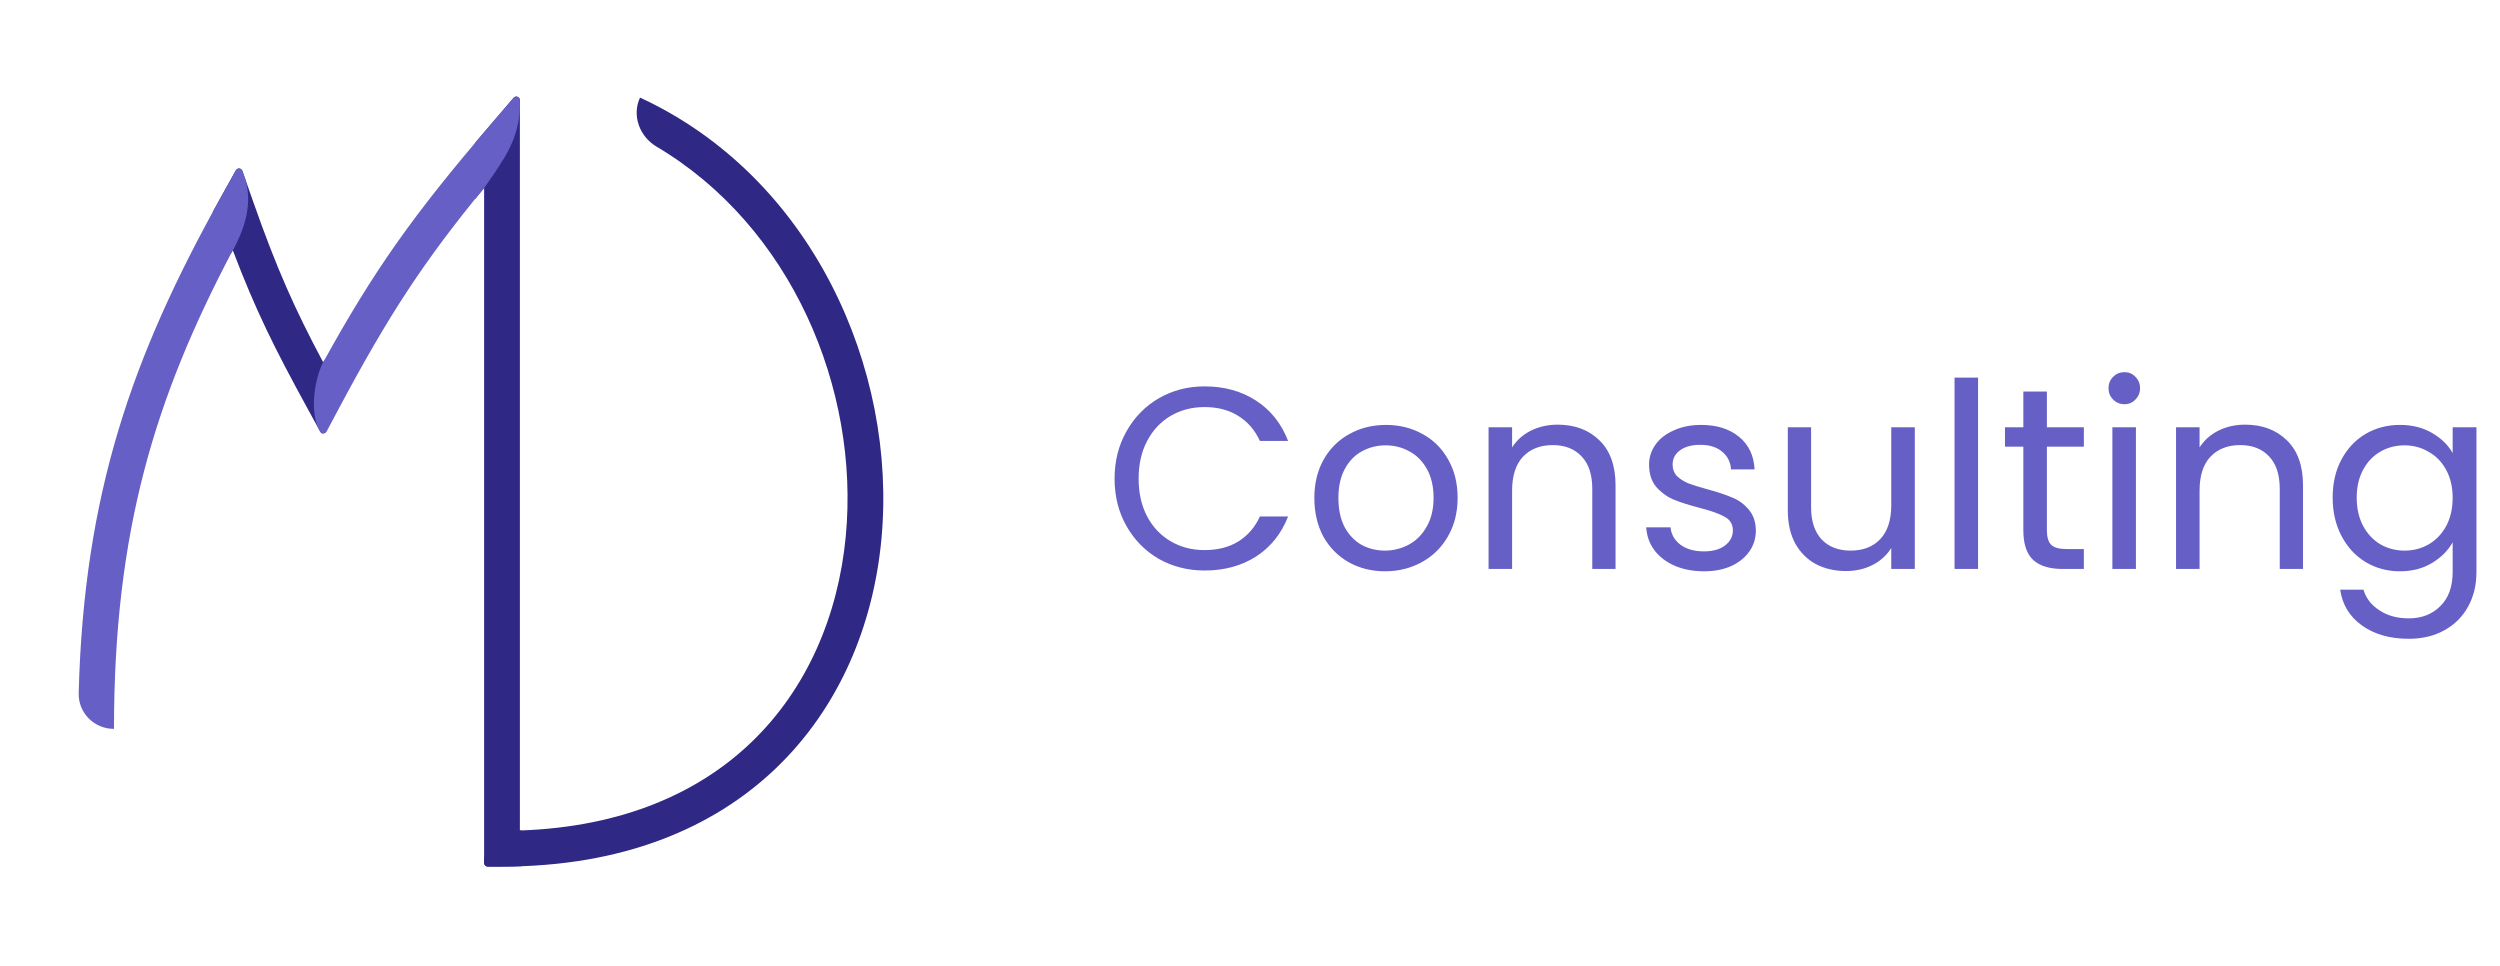 <?xml version="1.0" encoding="UTF-8"?> <svg xmlns="http://www.w3.org/2000/svg" viewBox="1927.5 2472 145 56" width="145" height="56"><path fill="#2f2885" stroke="none" fill-opacity="1" stroke-width="1" stroke-opacity="1" alignment-baseline="" baseline-shift="" clip-rule="evenodd" color="rgb(51, 51, 51)" fill-rule="evenodd" font-size-adjust="none" id="tSvg32e3129111" d="M 1955.061 2483.535 C 1955.061 2482.451 1955.061 2481.367 1955.061 2480.282 C 1955.309 2479.987 1955.565 2479.687 1955.828 2479.379 C 1956.315 2478.811 1956.801 2478.242 1957.288 2477.674 C 1957.413 2477.527 1957.653 2477.616 1957.653 2477.809 C 1957.653 2491.929 1957.653 2506.049 1957.653 2520.169 C 1957.688 2520.168 1957.722 2520.167 1957.757 2520.166 C 1957.757 2520.857 1957.757 2521.549 1957.757 2522.241 C 1957.382 2522.254 1957.001 2522.261 1956.616 2522.261 C 1956.339 2522.261 1956.063 2522.261 1955.786 2522.261 C 1955.672 2522.261 1955.579 2522.168 1955.579 2522.054 C 1955.579 2509.002 1955.579 2495.951 1955.579 2482.9C 1955.402 2483.114 1955.23 2483.326 1955.061 2483.535Z"></path><path fill="#2f2885" stroke="none" fill-opacity="1" stroke-width="1" stroke-opacity="1" alignment-baseline="" baseline-shift="" clip-rule="evenodd" color="rgb(51, 51, 51)" fill-rule="evenodd" font-size-adjust="none" id="tSvg6aa3e7563c" d="M 1955.579 2521.823 C 1955.579 2521.9 1955.579 2521.977 1955.579 2522.054 C 1955.579 2522.169 1955.672 2522.261 1955.786 2522.261 C 1956.063 2522.261 1956.339 2522.261 1956.616 2522.261 C 1963.56 2522.261 1968.846 2520.067 1972.516 2516.546 C 1976.175 2513.035 1978.147 2508.282 1978.62 2503.298 C 1979.56 2493.381 1974.575 2482.265 1964.629 2477.664 C 1964.625 2477.662 1964.62 2477.664 1964.618 2477.669 C 1964.139 2478.704 1964.598 2479.923 1965.579 2480.504 C 1973.395 2485.132 1977.366 2494.547 1976.555 2503.102 C 1976.121 2507.678 1974.322 2511.938 1971.08 2515.049 C 1968.023 2517.982 1963.61 2519.964 1957.653 2520.169 C 1957.653 2520.168 1957.653 2520.167 1957.653 2520.166C 1956.556 2520.37 1955.72 2520.944 1955.579 2521.823Z"></path><path fill="#2f2885" stroke="none" fill-opacity="1" stroke-width="1" stroke-opacity="1" alignment-baseline="" baseline-shift="" clip-rule="evenodd" color="rgb(51, 51, 51)" fill-rule="evenodd" font-size-adjust="none" id="tSvg98e207ff3a" d="M 1939.843 2484.287 C 1939.988 2484.022 1940.135 2483.755 1940.284 2483.488 C 1940.583 2482.951 1940.882 2482.415 1941.181 2481.878 C 1941.268 2481.722 1941.498 2481.742 1941.558 2481.91 C 1941.761 2482.49 1941.965 2483.07 1942.168 2483.649 C 1943.567 2487.633 1944.598 2489.921 1946.245 2493.014 C 1946.277 2492.955 1946.31 2492.897 1946.342 2492.838 C 1946.313 2494.274 1946.283 2495.709 1946.254 2497.145 C 1946.184 2497.144 1946.113 2497.108 1946.074 2497.037 C 1945.828 2496.589 1945.582 2496.14 1945.336 2495.691 C 1943.449 2492.249 1942.311 2489.976 1941.002 2486.512 C 1940.971 2486.57 1940.94 2486.629 1940.909 2486.687C 1940.554 2485.887 1940.198 2485.087 1939.843 2484.287Z"></path><path fill="#665fc5" stroke="none" fill-opacity="1" stroke-width="1" stroke-opacity="1" alignment-baseline="" baseline-shift="" clip-rule="evenodd" color="rgb(51, 51, 51)" fill-rule="evenodd" font-size-adjust="none" id="tSvge64bb5297" d="M 1941.007 2486.526 C 1941.005 2486.521 1941.004 2486.517 1941.002 2486.513 C 1936.472 2495.09 1934.113 2502.82 1934.112 2514.268 C 1934.112 2514.272 1934.109 2514.275 1934.105 2514.275 C 1932.964 2514.275 1932.035 2513.347 1932.064 2512.206 C 1932.361 2500.594 1935.196 2492.622 1940.284 2483.489 C 1940.583 2482.952 1940.882 2482.416 1941.181 2481.879 C 1941.268 2481.723 1941.498 2481.742 1941.558 2481.911 C 1941.624 2482.1 1941.691 2482.29 1941.757 2482.479C 1942.177 2484.076 1941.542 2485.514 1941.007 2486.526Z"></path><path fill="#665fc5" stroke="none" fill-opacity="1" stroke-width="1" stroke-opacity="1" alignment-baseline="" baseline-shift="" clip-rule="evenodd" color="rgb(51, 51, 51)" fill-rule="evenodd" font-size-adjust="none" id="tSvg1254083b53a" d="M 1957.652 2478.269 C 1957.568 2480.055 1956.823 2481.124 1955.734 2482.686 C 1955.683 2482.76 1955.631 2482.835 1955.578 2482.911 C 1955.578 2482.907 1955.578 2482.903 1955.578 2482.9 C 1952.094 2487.138 1950.032 2490.29 1947.16 2495.682 C 1946.919 2496.134 1946.679 2496.585 1946.438 2497.037 C 1946.36 2497.182 1946.152 2497.184 1946.073 2497.039 C 1946.036 2496.972 1945.999 2496.904 1945.962 2496.837 C 1945.44 2495.652 1945.805 2493.871 1946.239 2493.005 C 1946.24 2493.009 1946.242 2493.012 1946.244 2493.016 C 1949.192 2487.661 1951.511 2484.422 1955.827 2479.379 C 1956.314 2478.811 1956.8 2478.242 1957.287 2477.674 C 1957.412 2477.527 1957.652 2477.616 1957.652 2477.809C 1957.652 2477.962 1957.652 2478.116 1957.652 2478.269Z"></path><path fill="#665fc5" stroke="none" fill-opacity="1" stroke-width="1" stroke-opacity="1" alignment-baseline="" baseline-shift="" color="rgb(51, 51, 51)" font-size-adjust="none" id="tSvga70f5ccf0b" d="M 1992.145 2499.765 C 1992.145 2498.745 1992.375 2497.83 1992.835 2497.02 C 1993.295 2496.2 1993.92 2495.56 1994.71 2495.1 C 1995.51 2494.64 1996.395 2494.41 1997.365 2494.41 C 1998.505 2494.41 1999.5 2494.685 2000.35 2495.235 C 2001.2 2495.785 2001.82 2496.565 2002.21 2497.575 C 2001.665 2497.575 2001.12 2497.575 2000.575 2497.575 C 2000.285 2496.945 1999.865 2496.46 1999.315 2496.12 C 1998.775 2495.78 1998.125 2495.61 1997.365 2495.61 C 1996.635 2495.61 1995.98 2495.78 1995.4 2496.12 C 1994.82 2496.46 1994.365 2496.945 1994.035 2497.575 C 1993.705 2498.195 1993.54 2498.925 1993.54 2499.765 C 1993.54 2500.595 1993.705 2501.325 1994.035 2501.955 C 1994.365 2502.575 1994.82 2503.055 1995.4 2503.395 C 1995.98 2503.735 1996.635 2503.905 1997.365 2503.905 C 1998.125 2503.905 1998.775 2503.74 1999.315 2503.41 C 1999.865 2503.07 2000.285 2502.585 2000.575 2501.955 C 2001.12 2501.955 2001.665 2501.955 2002.21 2501.955 C 2001.82 2502.955 2001.2 2503.73 2000.35 2504.28 C 1999.5 2504.82 1998.505 2505.09 1997.365 2505.09 C 1996.395 2505.09 1995.51 2504.865 1994.71 2504.415 C 1993.92 2503.955 1993.295 2503.32 1992.835 2502.51C 1992.375 2501.7 1992.145 2500.785 1992.145 2499.765Z M 2007.827 2505.135 C 2007.057 2505.135 2006.357 2504.96 2005.727 2504.61 C 2005.107 2504.26 2004.617 2503.765 2004.257 2503.125 C 2003.907 2502.475 2003.732 2501.725 2003.732 2500.875 C 2003.732 2500.035 2003.912 2499.295 2004.272 2498.655 C 2004.642 2498.005 2005.142 2497.51 2005.772 2497.17 C 2006.402 2496.82 2007.107 2496.645 2007.887 2496.645 C 2008.667 2496.645 2009.372 2496.82 2010.002 2497.17 C 2010.632 2497.51 2011.127 2498 2011.487 2498.64 C 2011.857 2499.28 2012.042 2500.025 2012.042 2500.875 C 2012.042 2501.725 2011.852 2502.475 2011.472 2503.125 C 2011.102 2503.765 2010.597 2504.26 2009.957 2504.61C 2009.317 2504.96 2008.607 2505.135 2007.827 2505.135Z M 2007.827 2503.935 C 2008.317 2503.935 2008.777 2503.82 2009.207 2503.59 C 2009.637 2503.36 2009.982 2503.015 2010.242 2502.555 C 2010.512 2502.095 2010.647 2501.535 2010.647 2500.875 C 2010.647 2500.215 2010.517 2499.655 2010.257 2499.195 C 2009.997 2498.735 2009.657 2498.395 2009.237 2498.175 C 2008.817 2497.945 2008.362 2497.83 2007.872 2497.83 C 2007.372 2497.83 2006.912 2497.945 2006.492 2498.175 C 2006.082 2498.395 2005.752 2498.735 2005.502 2499.195 C 2005.252 2499.655 2005.127 2500.215 2005.127 2500.875 C 2005.127 2501.545 2005.247 2502.11 2005.487 2502.57 C 2005.737 2503.03 2006.067 2503.375 2006.477 2503.605C 2006.887 2503.825 2007.337 2503.935 2007.827 2503.935Z M 2017.842 2496.63 C 2018.842 2496.63 2019.652 2496.935 2020.272 2497.545 C 2020.892 2498.145 2021.202 2499.015 2021.202 2500.155 C 2021.202 2501.77 2021.202 2503.385 2021.202 2505 C 2020.752 2505 2020.302 2505 2019.852 2505 C 2019.852 2503.45 2019.852 2501.9 2019.852 2500.35 C 2019.852 2499.53 2019.647 2498.905 2019.237 2498.475 C 2018.827 2498.035 2018.267 2497.815 2017.557 2497.815 C 2016.837 2497.815 2016.262 2498.04 2015.832 2498.49 C 2015.412 2498.94 2015.202 2499.595 2015.202 2500.455 C 2015.202 2501.97 2015.202 2503.485 2015.202 2505 C 2014.747 2505 2014.292 2505 2013.837 2505 C 2013.837 2502.26 2013.837 2499.52 2013.837 2496.78 C 2014.292 2496.78 2014.747 2496.78 2015.202 2496.78 C 2015.202 2497.17 2015.202 2497.56 2015.202 2497.95 C 2015.472 2497.53 2015.837 2497.205 2016.297 2496.975C 2016.767 2496.745 2017.282 2496.63 2017.842 2496.63Z M 2026.341 2505.135 C 2025.711 2505.135 2025.146 2505.03 2024.646 2504.82 C 2024.146 2504.6 2023.751 2504.3 2023.461 2503.92 C 2023.171 2503.53 2023.011 2503.085 2022.981 2502.585 C 2023.451 2502.585 2023.921 2502.585 2024.391 2502.585 C 2024.431 2502.995 2024.621 2503.33 2024.961 2503.59 C 2025.311 2503.85 2025.766 2503.98 2026.326 2503.98 C 2026.846 2503.98 2027.256 2503.865 2027.556 2503.635 C 2027.856 2503.405 2028.006 2503.115 2028.006 2502.765 C 2028.006 2502.405 2027.846 2502.14 2027.526 2501.97 C 2027.206 2501.79 2026.711 2501.615 2026.041 2501.445 C 2025.431 2501.285 2024.931 2501.125 2024.541 2500.965 C 2024.161 2500.795 2023.831 2500.55 2023.551 2500.23 C 2023.281 2499.9 2023.146 2499.47 2023.146 2498.94 C 2023.146 2498.52 2023.271 2498.135 2023.521 2497.785 C 2023.771 2497.435 2024.126 2497.16 2024.586 2496.96 C 2025.046 2496.75 2025.571 2496.645 2026.161 2496.645 C 2027.071 2496.645 2027.806 2496.875 2028.366 2497.335 C 2028.926 2497.795 2029.226 2498.425 2029.266 2499.225 C 2028.811 2499.225 2028.356 2499.225 2027.901 2499.225 C 2027.871 2498.795 2027.696 2498.45 2027.376 2498.19 C 2027.066 2497.93 2026.646 2497.8 2026.116 2497.8 C 2025.626 2497.8 2025.236 2497.905 2024.946 2498.115 C 2024.656 2498.325 2024.511 2498.6 2024.511 2498.94 C 2024.511 2499.21 2024.596 2499.435 2024.766 2499.615 C 2024.946 2499.785 2025.166 2499.925 2025.426 2500.035 C 2025.696 2500.135 2026.066 2500.25 2026.536 2500.38 C 2027.126 2500.54 2027.606 2500.7 2027.976 2500.86 C 2028.346 2501.01 2028.661 2501.24 2028.921 2501.55 C 2029.191 2501.86 2029.331 2502.265 2029.341 2502.765 C 2029.341 2503.215 2029.216 2503.62 2028.966 2503.98 C 2028.716 2504.34 2028.361 2504.625 2027.901 2504.835C 2027.451 2505.035 2026.931 2505.135 2026.341 2505.135Z M 2038.558 2496.78 C 2038.558 2499.52 2038.558 2502.26 2038.558 2505 C 2038.103 2505 2037.648 2505 2037.193 2505 C 2037.193 2504.595 2037.193 2504.19 2037.193 2503.785 C 2036.933 2504.205 2036.568 2504.535 2036.098 2504.775 C 2035.638 2505.005 2035.128 2505.12 2034.568 2505.12 C 2033.928 2505.12 2033.353 2504.99 2032.843 2504.73 C 2032.333 2504.46 2031.928 2504.06 2031.628 2503.53 C 2031.338 2503 2031.193 2502.355 2031.193 2501.595 C 2031.193 2499.99 2031.193 2498.385 2031.193 2496.78 C 2031.643 2496.78 2032.093 2496.78 2032.543 2496.78 C 2032.543 2498.325 2032.543 2499.87 2032.543 2501.415 C 2032.543 2502.225 2032.748 2502.85 2033.158 2503.29 C 2033.568 2503.72 2034.128 2503.935 2034.838 2503.935 C 2035.568 2503.935 2036.143 2503.71 2036.563 2503.26 C 2036.983 2502.81 2037.193 2502.155 2037.193 2501.295 C 2037.193 2499.79 2037.193 2498.285 2037.193 2496.78C 2037.648 2496.78 2038.103 2496.78 2038.558 2496.78Z M 2042.228 2493.9 C 2042.228 2497.6 2042.228 2501.3 2042.228 2505 C 2041.773 2505 2041.318 2505 2040.863 2505 C 2040.863 2501.3 2040.863 2497.6 2040.863 2493.9C 2041.318 2493.9 2041.773 2493.9 2042.228 2493.9Z M 2046.219 2497.905 C 2046.219 2499.52 2046.219 2501.135 2046.219 2502.75 C 2046.219 2503.15 2046.304 2503.435 2046.474 2503.605 C 2046.644 2503.765 2046.939 2503.845 2047.359 2503.845 C 2047.694 2503.845 2048.029 2503.845 2048.364 2503.845 C 2048.364 2504.23 2048.364 2504.615 2048.364 2505 C 2047.954 2505 2047.544 2505 2047.134 2505 C 2046.374 2505 2045.804 2504.825 2045.424 2504.475 C 2045.044 2504.125 2044.854 2503.55 2044.854 2502.75 C 2044.854 2501.135 2044.854 2499.52 2044.854 2497.905 C 2044.499 2497.905 2044.144 2497.905 2043.789 2497.905 C 2043.789 2497.53 2043.789 2497.155 2043.789 2496.78 C 2044.144 2496.78 2044.499 2496.78 2044.854 2496.78 C 2044.854 2496.09 2044.854 2495.4 2044.854 2494.71 C 2045.309 2494.71 2045.764 2494.71 2046.219 2494.71 C 2046.219 2495.4 2046.219 2496.09 2046.219 2496.78 C 2046.934 2496.78 2047.649 2496.78 2048.364 2496.78 C 2048.364 2497.155 2048.364 2497.53 2048.364 2497.905C 2047.649 2497.905 2046.934 2497.905 2046.219 2497.905Z M 2050.723 2495.445 C 2050.463 2495.445 2050.243 2495.355 2050.063 2495.175 C 2049.883 2494.995 2049.793 2494.775 2049.793 2494.515 C 2049.793 2494.255 2049.883 2494.035 2050.063 2493.855 C 2050.243 2493.675 2050.463 2493.585 2050.723 2493.585 C 2050.973 2493.585 2051.183 2493.675 2051.353 2493.855 C 2051.533 2494.035 2051.623 2494.255 2051.623 2494.515 C 2051.623 2494.775 2051.533 2494.995 2051.353 2495.175C 2051.183 2495.355 2050.973 2495.445 2050.723 2495.445Z M 2051.383 2496.78 C 2051.383 2499.52 2051.383 2502.26 2051.383 2505 C 2050.928 2505 2050.473 2505 2050.018 2505 C 2050.018 2502.26 2050.018 2499.52 2050.018 2496.78C 2050.473 2496.78 2050.928 2496.78 2051.383 2496.78Z M 2057.715 2496.63 C 2058.715 2496.63 2059.525 2496.935 2060.145 2497.545 C 2060.765 2498.145 2061.075 2499.015 2061.075 2500.155 C 2061.075 2501.77 2061.075 2503.385 2061.075 2505 C 2060.625 2505 2060.175 2505 2059.725 2505 C 2059.725 2503.45 2059.725 2501.9 2059.725 2500.35 C 2059.725 2499.53 2059.52 2498.905 2059.11 2498.475 C 2058.7 2498.035 2058.14 2497.815 2057.43 2497.815 C 2056.71 2497.815 2056.135 2498.04 2055.705 2498.49 C 2055.285 2498.94 2055.075 2499.595 2055.075 2500.455 C 2055.075 2501.97 2055.075 2503.485 2055.075 2505 C 2054.62 2505 2054.165 2505 2053.71 2505 C 2053.71 2502.26 2053.71 2499.52 2053.71 2496.78 C 2054.165 2496.78 2054.62 2496.78 2055.075 2496.78 C 2055.075 2497.17 2055.075 2497.56 2055.075 2497.95 C 2055.345 2497.53 2055.71 2497.205 2056.17 2496.975C 2056.64 2496.745 2057.155 2496.63 2057.715 2496.63Z M 2066.694 2496.645 C 2067.404 2496.645 2068.024 2496.8 2068.554 2497.11 C 2069.094 2497.42 2069.494 2497.81 2069.754 2498.28 C 2069.754 2497.78 2069.754 2497.28 2069.754 2496.78 C 2070.214 2496.78 2070.674 2496.78 2071.134 2496.78 C 2071.134 2499.58 2071.134 2502.38 2071.134 2505.18 C 2071.134 2505.93 2070.974 2506.595 2070.654 2507.175 C 2070.334 2507.765 2069.874 2508.225 2069.274 2508.555 C 2068.684 2508.885 2067.994 2509.05 2067.204 2509.05 C 2066.124 2509.05 2065.224 2508.795 2064.504 2508.285 C 2063.784 2507.775 2063.359 2507.08 2063.229 2506.2 C 2063.679 2506.2 2064.129 2506.2 2064.579 2506.2 C 2064.729 2506.7 2065.039 2507.1 2065.509 2507.4 C 2065.979 2507.71 2066.544 2507.865 2067.204 2507.865 C 2067.954 2507.865 2068.564 2507.63 2069.034 2507.16 C 2069.514 2506.69 2069.754 2506.03 2069.754 2505.18 C 2069.754 2504.605 2069.754 2504.03 2069.754 2503.455 C 2069.484 2503.935 2069.084 2504.335 2068.554 2504.655 C 2068.024 2504.975 2067.404 2505.135 2066.694 2505.135 C 2065.964 2505.135 2065.299 2504.955 2064.699 2504.595 C 2064.109 2504.235 2063.644 2503.73 2063.304 2503.08 C 2062.964 2502.43 2062.794 2501.69 2062.794 2500.86 C 2062.794 2500.02 2062.964 2499.285 2063.304 2498.655 C 2063.644 2498.015 2064.109 2497.52 2064.699 2497.17C 2065.299 2496.82 2065.964 2496.645 2066.694 2496.645Z M 2069.754 2500.875 C 2069.754 2500.255 2069.629 2499.715 2069.379 2499.255 C 2069.129 2498.795 2068.789 2498.445 2068.359 2498.205 C 2067.939 2497.955 2067.474 2497.83 2066.964 2497.83 C 2066.454 2497.83 2065.989 2497.95 2065.569 2498.19 C 2065.149 2498.43 2064.814 2498.78 2064.564 2499.24 C 2064.314 2499.7 2064.189 2500.24 2064.189 2500.86 C 2064.189 2501.49 2064.314 2502.04 2064.564 2502.51 C 2064.814 2502.97 2065.149 2503.325 2065.569 2503.575 C 2065.989 2503.815 2066.454 2503.935 2066.964 2503.935 C 2067.474 2503.935 2067.939 2503.815 2068.359 2503.575 C 2068.789 2503.325 2069.129 2502.97 2069.379 2502.51C 2069.629 2502.04 2069.754 2501.495 2069.754 2500.875Z"></path><defs> </defs></svg> 